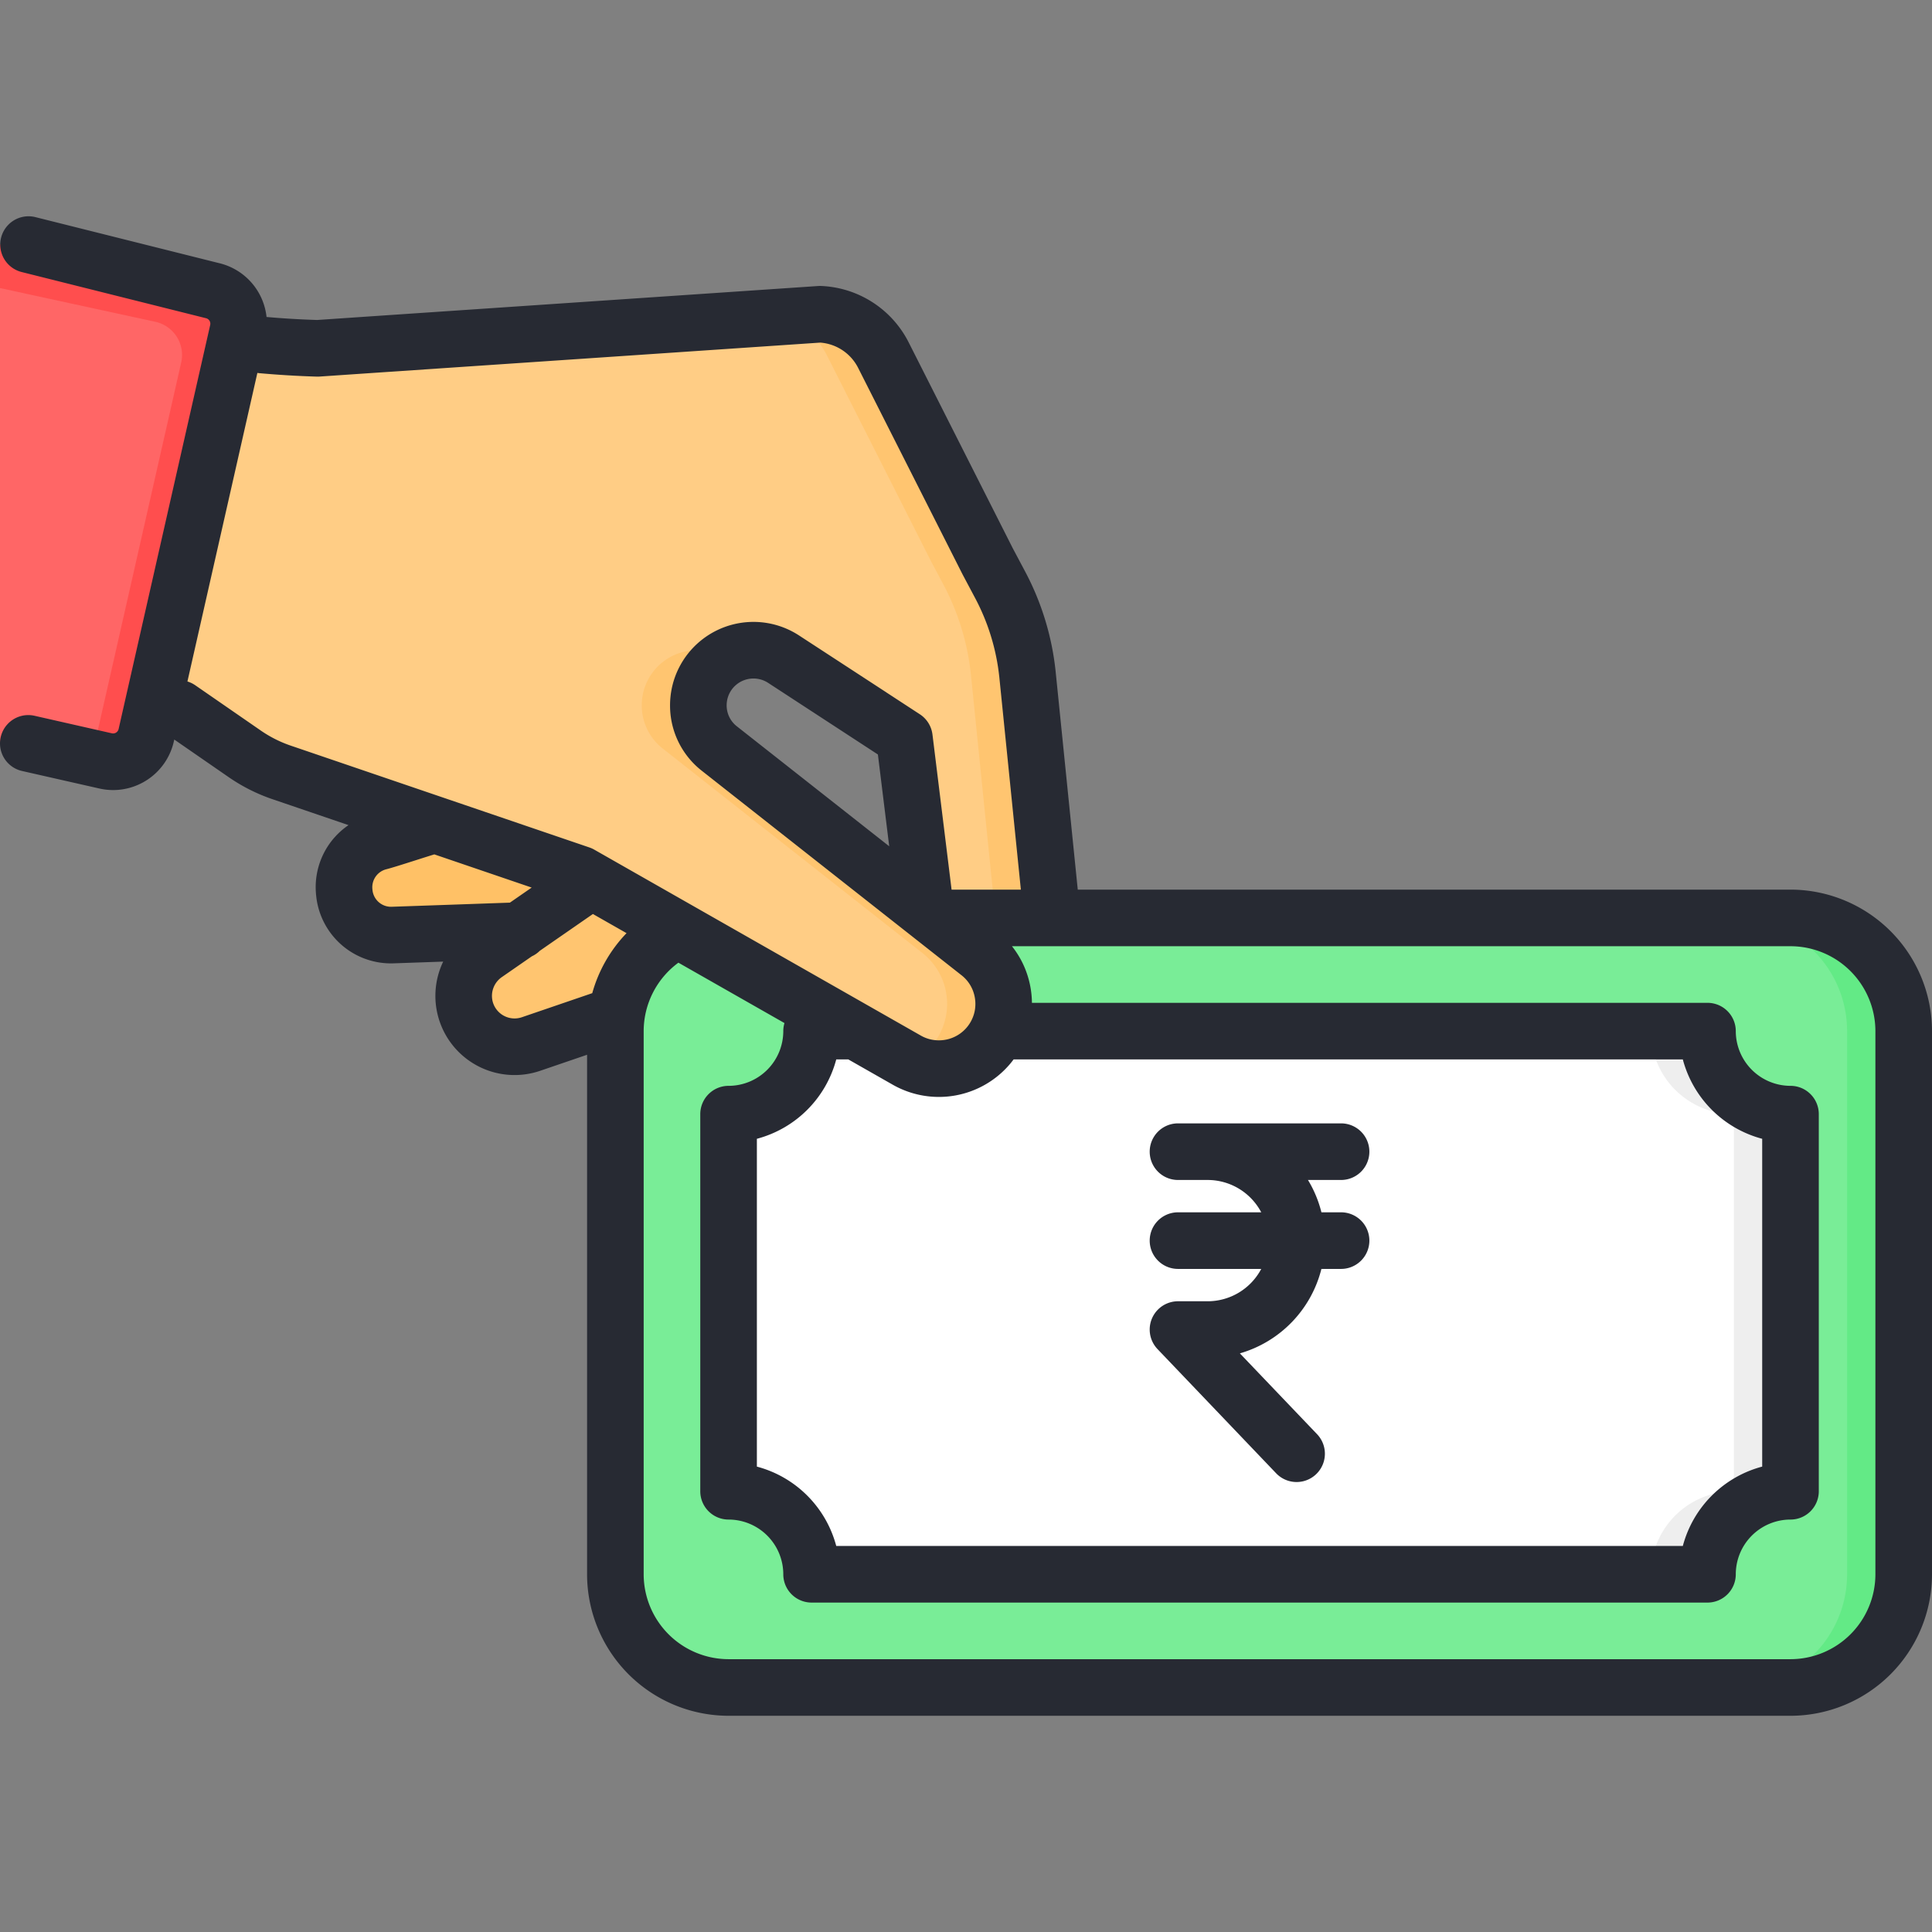 <svg id="cash-on-delivery" viewBox="0 0 512 512" xmlns="http://www.w3.org/2000/svg">
  <rect x="0" y="0" width="512" height="512" fill="#808080" stroke="none"/>
  <path d="M115.283 218.556c-2.49.63-12.253 3.903-14.743 4.533a12.44 12.44 0 0 0-9.33 13.12 1.634 1.634 0 0 0 .02.22 12.431 12.431 0 0 0 12.82 11.37q16.875-.585 33.76-1.18 22.584-10.485 21.506-17.145-1.421-8.789-44.033-10.918Z" fill="#ffc166"></path>
  <path d="M156.734 233.367 128.8 252.719a13.498 13.498 0 0 0 11.94 23.95l48.13-16.47c.742-2.9 1.886-9.27-1.21-15.413-4.71-9.343-17.354-14.452-30.926-11.42Z" fill="#ffc570"></path>
  <rect rx="30" fill="#79ed97" y="243.259" x="163.08" height="203.94" width="341.42"></rect>
  <path d="M474.5 243.26h-15a30 30 0 0 1 30 30V417.2a30 30 0 0 1-30 30h15a30 30 0 0 0 30-30V273.26a30 30 0 0 0-30-30Z" fill="#63ea86"></path>
  <path d="M193.08 395.2v-99.94a22 22 0 0 0 22-22H452.5a22 22 0 0 0 22 22v99.94a22 22 0 0 0-22 22H215.08a22 22 0 0 0-22-22Z" fill="#fff"></path>
  <path d="M452.5 273.26h-15a22 22 0 0 0 22 22v99.94a22 22 0 0 0-22 22h15a22 22 0 0 1 22-22v-99.94a22 22 0 0 1-22-22Z" fill="#eee"></path>
  <path d="m259.43 252.54-11.79-9.28-57-44.88a14.546 14.546 0 0 1-5.57-11.48 14.168 14.168 0 0 1 .09-1.59c.02-.22.05-.45.09-.67a14.43 14.43 0 0 1 1.68-4.86 14.607 14.607 0 0 1 20.72-5.1l6.44 4.2 16.63 10.84 8.95 5.85 5.87 47.69h33.3l-6.54-64.53a65.448 65.448 0 0 0-7.25-23.75l-3.27-6.15c-.06-.12-.12-.23-.18-.35l-.06-.12q-13.71-27.12-27.43-54.25a19.75 19.75 0 0 0-16.79-10.83q-58.575 3.975-117.14 7.94l-13.62.93c-.79.05-1.59.11-2.38.16q-4.08-.12-8.35-.39c-2.21-.14-13.86-1.37-15.99-1.56l-24.467 89.485L64.86 199.78a39.762 39.762 0 0 0 9.83 4.94l48.32 16.47 30.76 10.49 11.47 6.53 13.2 7.52 21.83 12.43 3.6 2.04.16.09 23.07 13.14.42.24 12.79 7.28a17.18 17.18 0 0 0 25.29-11.25 17.29 17.29 0 0 0-1.05-10.55 17.056 17.056 0 0 0-5.12-6.61Z" fill="#ffcd85"></path>
  <path d="M190.64 198.38a14.546 14.546 0 0 1-5.57-11.48 14.168 14.168 0 0 1 .09-1.59c.02-.22.05-.45.09-.67a14.6 14.6 0 0 1 6.902-10.248 14.594 14.594 0 0 0-20.222 5.388 14.43 14.43 0 0 0-1.68 4.86c-.04.22-.07.45-.09.67a14.168 14.168 0 0 0-.09 1.59 14.546 14.546 0 0 0 5.57 11.48l57 44.88h15zm28.47-104.27q13.71 27.12 27.43 54.25l.06.12c.06.12.12.23.18.35l3.27 6.15a65.448 65.448 0 0 1 7.25 23.75l6.54 64.53h15l-6.54-64.53a65.448 65.448 0 0 0-7.25-23.75l-3.27-6.15c-.06-.12-.12-.23-.18-.35l-.06-.12q-13.71-27.12-27.43-54.25a19.75 19.75 0 0 0-16.79-10.83l-10.553.715A19.72 19.72 0 0 1 219.11 94.11zM60.83 91.92q4.275.27 8.35.39c.79-.05 1.59-.11 2.38-.16l3.837-.262c-2.977-.235-13.537-1.347-15.556-1.527l-.396 1.446c.6.054 1.085.094 1.385.113z" fill="#ffc570"></path>
  <path d="m259.43 252.54-11.79-9.28h-15l11.79 9.28a17.056 17.056 0 0 1 5.12 6.61 17.147 17.147 0 0 1-2.59 17.94 17.082 17.082 0 0 1-5.662 4.38A17.179 17.179 0 0 0 265.6 269.7a17.29 17.29 0 0 0-1.05-10.55 17.056 17.056 0 0 0-5.12-6.61Z" fill="#ffc570"></path>
  <path d="m0 64.8 56.234 12.208a9 9 0 0 1 6.787 10.767L38.747 194.861a9 9 0 0 1-10.767 6.787L0 197.006" fill="#f66"></path>
  <path d="M56.234 77.008 0 64.801v11.537l41.234 8.952a9 9 0 0 1 6.787 10.767L24.227 201.026l3.753.622a9 9 0 0 0 10.767-6.787L63.021 87.775a9 9 0 0 0-6.787-10.767Z" fill="#ff4e4e"></path>
  <path d="M304.683 328.776a7.5 7.5 0 0 0 7.5 7.5h22.06a16.08 16.08 0 0 1-14.203 8.572h-7.858a7.5 7.5 0 0 0-5.423 12.68l31.428 32.905a7.5 7.5 0 1 0 10.848-10.36l-20.457-21.418a31.187 31.187 0 0 0 21.61-22.379h5.21a7.5 7.5 0 0 0 0-15h-5.207a30.896 30.896 0 0 0-3.568-8.57h8.774a7.5 7.5 0 0 0 0-15h-43.214a7.5 7.5 0 0 0 0 15h7.857a16.08 16.08 0 0 1 14.203 8.57h-22.06a7.5 7.5 0 0 0-7.5 7.5ZM474.5 235.76H285.618l-5.864-57.817a72.454 72.454 0 0 0-8.085-26.487l-3.266-6.145-.122-.24-.048-.095-27.425-54.242a27.279 27.279 0 0 0-23.163-14.947 7.901 7.901 0 0 0-.833.01l-11.727.796q-52.71 3.577-105.416 7.144L84.04 84.801a242.476 242.476 0 0 1-7.736-.367c-1.833-.116-3.703-.26-5.667-.431a16.465 16.465 0 0 0-12.652-14.288L9.322 57.525a7.5 7.5 0 0 0-3.644 14.55L54.41 84.284l.165.04a1.501 1.501 0 0 1 1.13 1.794L31.433 193.203a1.498 1.498 0 0 1-1.793 1.13l-20.48-4.642a7.5 7.5 0 0 0-3.317 14.629l20.481 4.642a16.62 16.62 0 0 0 3.679.414 16.515 16.515 0 0 0 16.06-12.857l.12-.531 14.418 9.964a47.154 47.154 0 0 0 11.67 5.866l20.09 6.849a19.865 19.865 0 0 0-8.637 17.996c.01.196.027.395.052.597a19.913 19.913 0 0 0 19.83 18.047c.233 0 .47-.004.704-.013q6.568-.227 13.14-.459a20.983 20.983 0 0 0 25.718 28.931l12.413-4.245V417.2a37.542 37.542 0 0 0 37.5 37.5H474.5a37.542 37.542 0 0 0 37.5-37.5V273.26a37.542 37.542 0 0 0-37.5-37.5Zm-370.711 4.544a4.946 4.946 0 0 1-5.085-4.508 5.322 5.322 0 0 0-.018-.173c0-.017-.002-.035-.004-.053a4.922 4.922 0 0 1 3.697-5.21c1.367-.345 3.862-1.133 7.81-2.39 1.619-.517 3.478-1.109 4.91-1.55l25.8 8.795-5.766 3.994q-15.678.555-31.344 1.095Zm53.166 22.894-18.66 6.382a5.994 5.994 0 0 1-7.757-4.259 6.057 6.057 0 0 1 2.533-6.435l7.863-5.448a7.493 7.493 0 0 0 2.12-1.469l14.072-9.749 8.914 5.076a37.345 37.345 0 0 0-9.085 15.902Zm.525-38.036a7.5 7.5 0 0 0-1.29-.58l-38.334-13.07-.109-.037-40.655-13.86a32.188 32.188 0 0 1-7.968-4.005l-17.38-12.01a7.5 7.5 0 0 0-2.073-1.002l18.535-81.77c.15.022.296.049.448.062a258.007 258.007 0 0 0 15.305.917c.228.007.465.003.697-.012l16.03-1.092q52.712-3.564 105.414-7.144l11.262-.765a12.267 12.267 0 0 1 10.055 6.7l27.426 54.241.24.471.074.144 3.263 6.14a57.483 57.483 0 0 1 6.413 20.995l5.707 56.275h-18.362l-5.065-41.107a7.498 7.498 0 0 0-3.345-5.364l-8.81-5.75c-.05-.032-.093-.07-.143-.102l-23.072-15.042a22.108 22.108 0 0 0-31.353 7.714 21.907 21.907 0 0 0-2.538 7.293c-.065.377-.117.767-.153 1.145a21.422 21.422 0 0 0-.129 2.353 21.918 21.918 0 0 0 8.43 17.373l56.864 44.77.02.016 11.905 9.373a9.525 9.525 0 0 1 2.892 3.728 9.796 9.796 0 0 1 .593 5.93 9.693 9.693 0 0 1-.745 2.146c-.015.036-.035.07-.05.107a9.647 9.647 0 0 1-8.68 5.357 9.553 9.553 0 0 1-4.78-1.268Zm110.228 56.745q.472-.563.905-1.147h177.353A29.61 29.61 0 0 0 467 301.793v86.872a29.61 29.61 0 0 0-21.034 21.035H221.614a29.61 29.61 0 0 0-21.034-21.034v-86.873a29.61 29.61 0 0 0 21.034-21.034h3.204l11.782 6.708a24.698 24.698 0 0 0 31.108-5.56Zm-32.058-57.635-40.39-31.8a7.019 7.019 0 0 1-2.69-5.572 6.549 6.549 0 0 1 .041-.738c.008-.063.012-.114.018-.177l.032-.192a6.947 6.947 0 0 1 .813-2.35 7.108 7.108 0 0 1 10.079-2.482l6.41 4.18.028.02 22.661 14.785ZM497 417.2a22.526 22.526 0 0 1-22.5 22.5H193.08a22.526 22.526 0 0 1-22.5-22.5V273.26a22.548 22.548 0 0 1 9.204-18.14l28.109 16.003a7.488 7.488 0 0 0-.313 2.136 14.517 14.517 0 0 1-14.5 14.5 7.5 7.5 0 0 0-7.5 7.5v99.94a7.5 7.5 0 0 0 7.5 7.5 14.517 14.517 0 0 1 14.5 14.5 7.5 7.5 0 0 0 7.5 7.5H452.5a7.5 7.5 0 0 0 7.5-7.5 14.517 14.517 0 0 1 14.5-14.5 7.5 7.5 0 0 0 7.5-7.5v-99.94a7.5 7.5 0 0 0-7.5-7.5 14.517 14.517 0 0 1-14.5-14.5 7.5 7.5 0 0 0-7.5-7.5H273.472a24.748 24.748 0 0 0-2.043-9.597 24.35 24.35 0 0 0-3.248-5.403H474.5a22.526 22.526 0 0 1 22.5 22.5Z" fill="#272a33"></path>
</svg>
